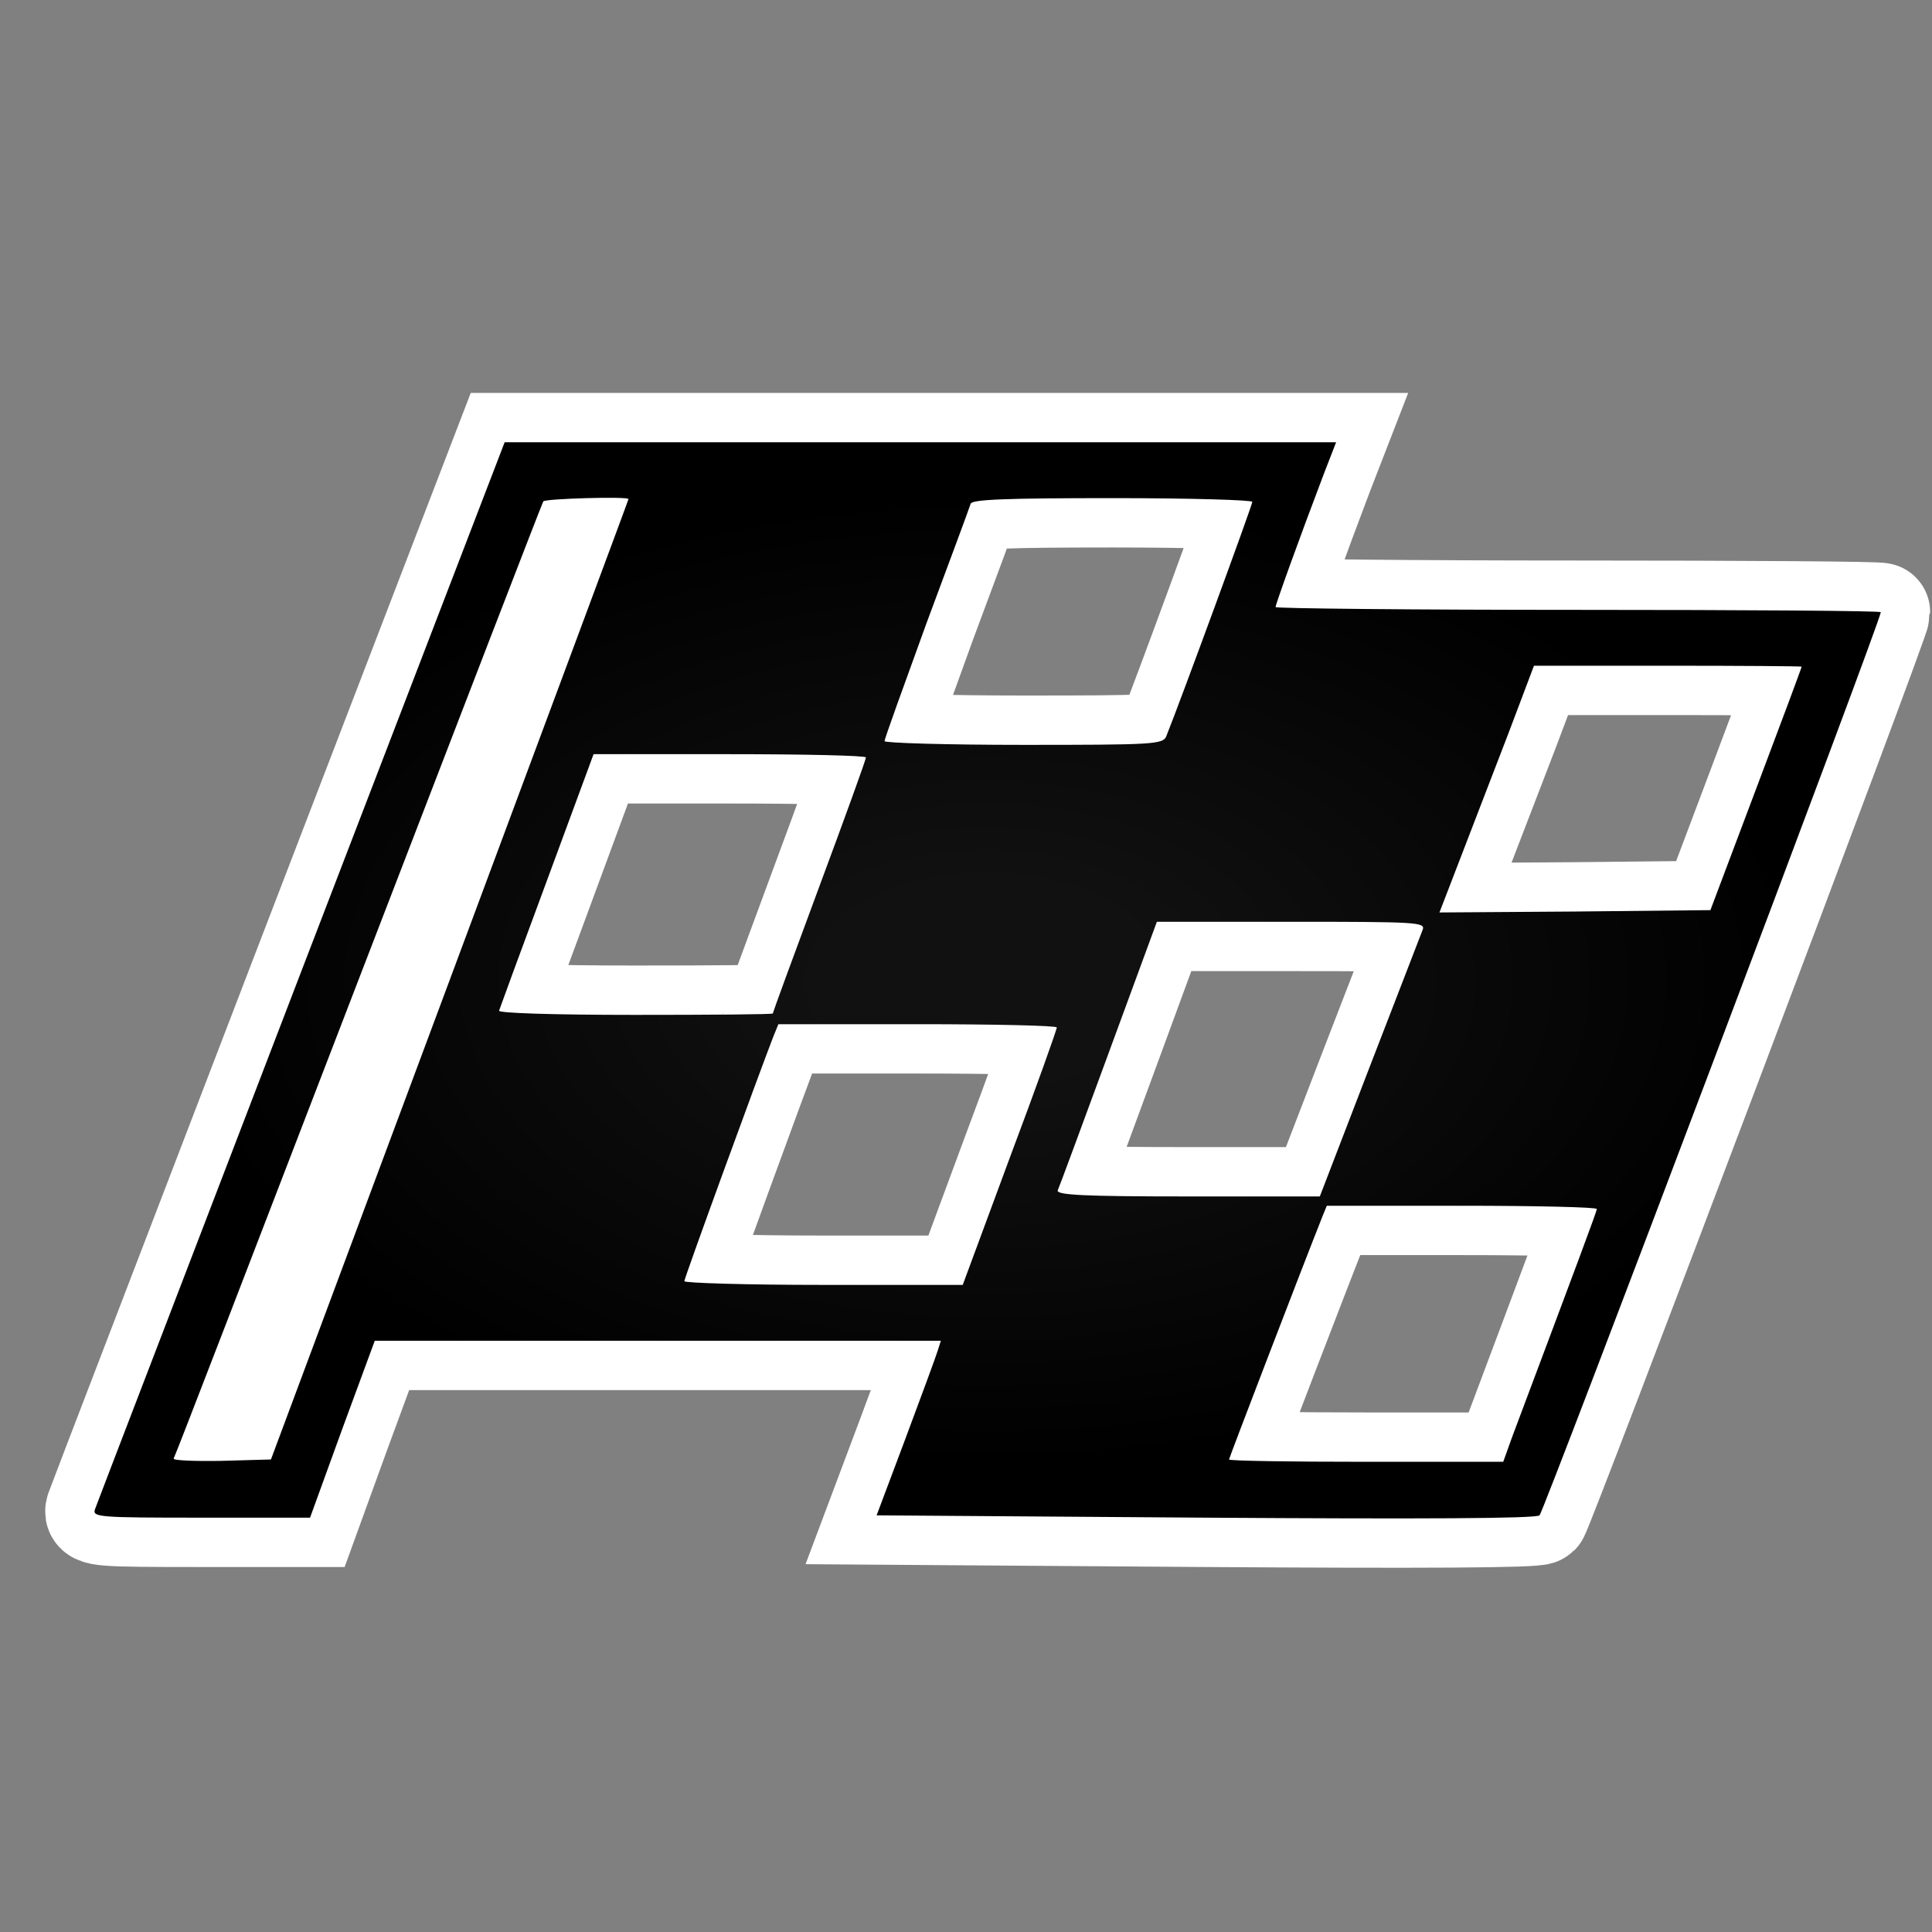 <?xml version="1.0" encoding="utf-8"?>
<svg xmlns="http://www.w3.org/2000/svg" version="1.1" viewBox="-10 -10 415 415">
  <rect x="-10" y="-10" width="415" height="415" fill="#808080" stroke="none"/>
  <radialGradient cx="50%" cy="50%" id="grad0" r="45%">
    <stop offset="0.2" stop-color="#111"/>
    <stop offset="1" stop-color="#000"/>
  </radialGradient>
  <path d="M54.7 198.7c-24 62.6-44 114.6-44.3 115.5-.6 1.7.9 1.8 22.8 1.8h23.4l6.9-19 7-19h121.6l-.7 2.2c-.4 1.3-3.5 9.7-6.9 18.8l-6.2 16.5 70.6.5c46.3.3 71 .2 71.8-.5.9-.8 73.3-192.2 73.3-194 0-.3-29.2-.5-65-.5-35.7 0-65-.3-65-.6 0-.6 5-14.5 10.4-28.7L277 85H98.4L54.7 198.7zM125 97.2c0 .2-17.3 46.6-38.4 103.3l-38.4 103-10.7.3c-5.9.1-10.4-.1-10.2-.5.3-.4 18.1-46.7 39.7-102.8 21.6-56.1 39.4-102.3 39.7-102.8.4-.6 18.3-1.1 18.3-.5zm134 .6c0 .7-15.4 42.7-18.5 50.4-.7 1.7-3.1 1.8-30.6 1.8-16.4 0-29.9-.4-29.9-.8 0-.5 4.1-11.8 9-25.3 5-13.4 9.3-25 9.5-25.7.3-.9 7.3-1.2 30.5-1.2 16.5 0 30 .4 30 .8zm118 35.4c0 .2-4.4 12-9.8 26.3l-9.8 26-29.1.3-29.1.2 4.7-12.2c2.6-6.8 7.2-18.7 10.2-26.5l5.4-14.3h28.8c15.8 0 28.7.1 28.7.2zm-201 19.5c0 .5-4.5 12.9-10 27.7-5.5 14.8-10 27.1-10 27.3 0 .2-13.3.3-29.6.3-18.1 0-29.4-.4-29.2-.9.2-.6 4.8-13.2 10.3-28l10-27.1h29.3c16 0 29.2.3 29.2.7zm119.6 37c-.4 1-5.5 14.3-11.4 29.5L273.5 247h-28.4c-22.2 0-28.2-.3-27.9-1.3.3-.6 5.2-13.9 10.9-29.4l10.4-28.3h28.9c27 0 28.8.1 28.2 1.7zm-78.6 21c0 .5-4.5 13.1-10.1 28L196.8 266h-29.9c-16.4 0-29.9-.4-29.9-.8 0-.7 16-44.5 19.1-52.5l1.1-2.7h29.9c16.5 0 29.9.3 29.9.7zm116 39c0 .5-4.2 11.7-18.2 49l-1.9 5.3h-29.5c-16.2 0-29.4-.2-29.4-.5s15.8-41.5 20.1-52.3l.9-2.2h29c15.9 0 29 .3 29 .7z" fill="#FFF" stroke="#FFF" stroke-linecap="round" stroke-width="21.2"/>
  <path d="M54.7 198.7c-24 62.6-44 114.6-44.3 115.5-.6 1.7.9 1.8 22.8 1.8h23.4l6.9-19 7-19h121.6l-.7 2.2c-.4 1.3-3.5 9.7-6.9 18.8l-6.2 16.5 70.6.5c46.3.3 71 .2 71.8-.5.9-.8 73.3-192.2 73.3-194 0-.3-29.2-.5-65-.5-35.7 0-65-.3-65-.6 0-.6 5-14.5 10.4-28.7L277 85H98.4L54.7 198.7zM125 97.2c0 .2-17.3 46.6-38.4 103.3l-38.4 103-10.7.3c-5.9.1-10.4-.1-10.2-.5.3-.4 18.1-46.7 39.7-102.8 21.6-56.1 39.4-102.3 39.7-102.8.4-.6 18.3-1.1 18.3-.5zm134 .6c0 .7-15.4 42.7-18.5 50.4-.7 1.7-3.1 1.8-30.6 1.8-16.4 0-29.9-.4-29.9-.8 0-.5 4.1-11.8 9-25.3 5-13.4 9.3-25 9.5-25.7.3-.9 7.3-1.2 30.5-1.2 16.5 0 30 .4 30 .8zm118 35.4c0 .2-4.4 12-9.8 26.3l-9.8 26-29.1.3-29.1.2 4.7-12.2c2.6-6.8 7.2-18.7 10.2-26.5l5.4-14.3h28.8c15.8 0 28.7.1 28.7.2zm-201 19.5c0 .5-4.5 12.9-10 27.7-5.5 14.8-10 27.1-10 27.3 0 .2-13.3.3-29.6.3-18.1 0-29.4-.4-29.2-.9.2-.6 4.8-13.2 10.3-28l10-27.1h29.3c16 0 29.2.3 29.2.7zm119.6 37c-.4 1-5.5 14.3-11.4 29.5L273.5 247h-28.4c-22.2 0-28.2-.3-27.9-1.3.3-.6 5.2-13.9 10.9-29.4l10.4-28.3h28.9c27 0 28.8.1 28.2 1.7zm-78.6 21c0 .5-4.5 13.1-10.1 28L196.8 266h-29.9c-16.4 0-29.9-.4-29.9-.8 0-.7 16-44.5 19.1-52.5l1.1-2.7h29.9c16.5 0 29.9.3 29.9.7zm116 39c0 .5-4.2 11.7-18.2 49l-1.9 5.3h-29.5c-16.2 0-29.4-.2-29.4-.5s15.8-41.5 20.1-52.3l.9-2.2h29c15.9 0 29 .3 29 .7z" fill="url(#grad0)"/>
</svg>